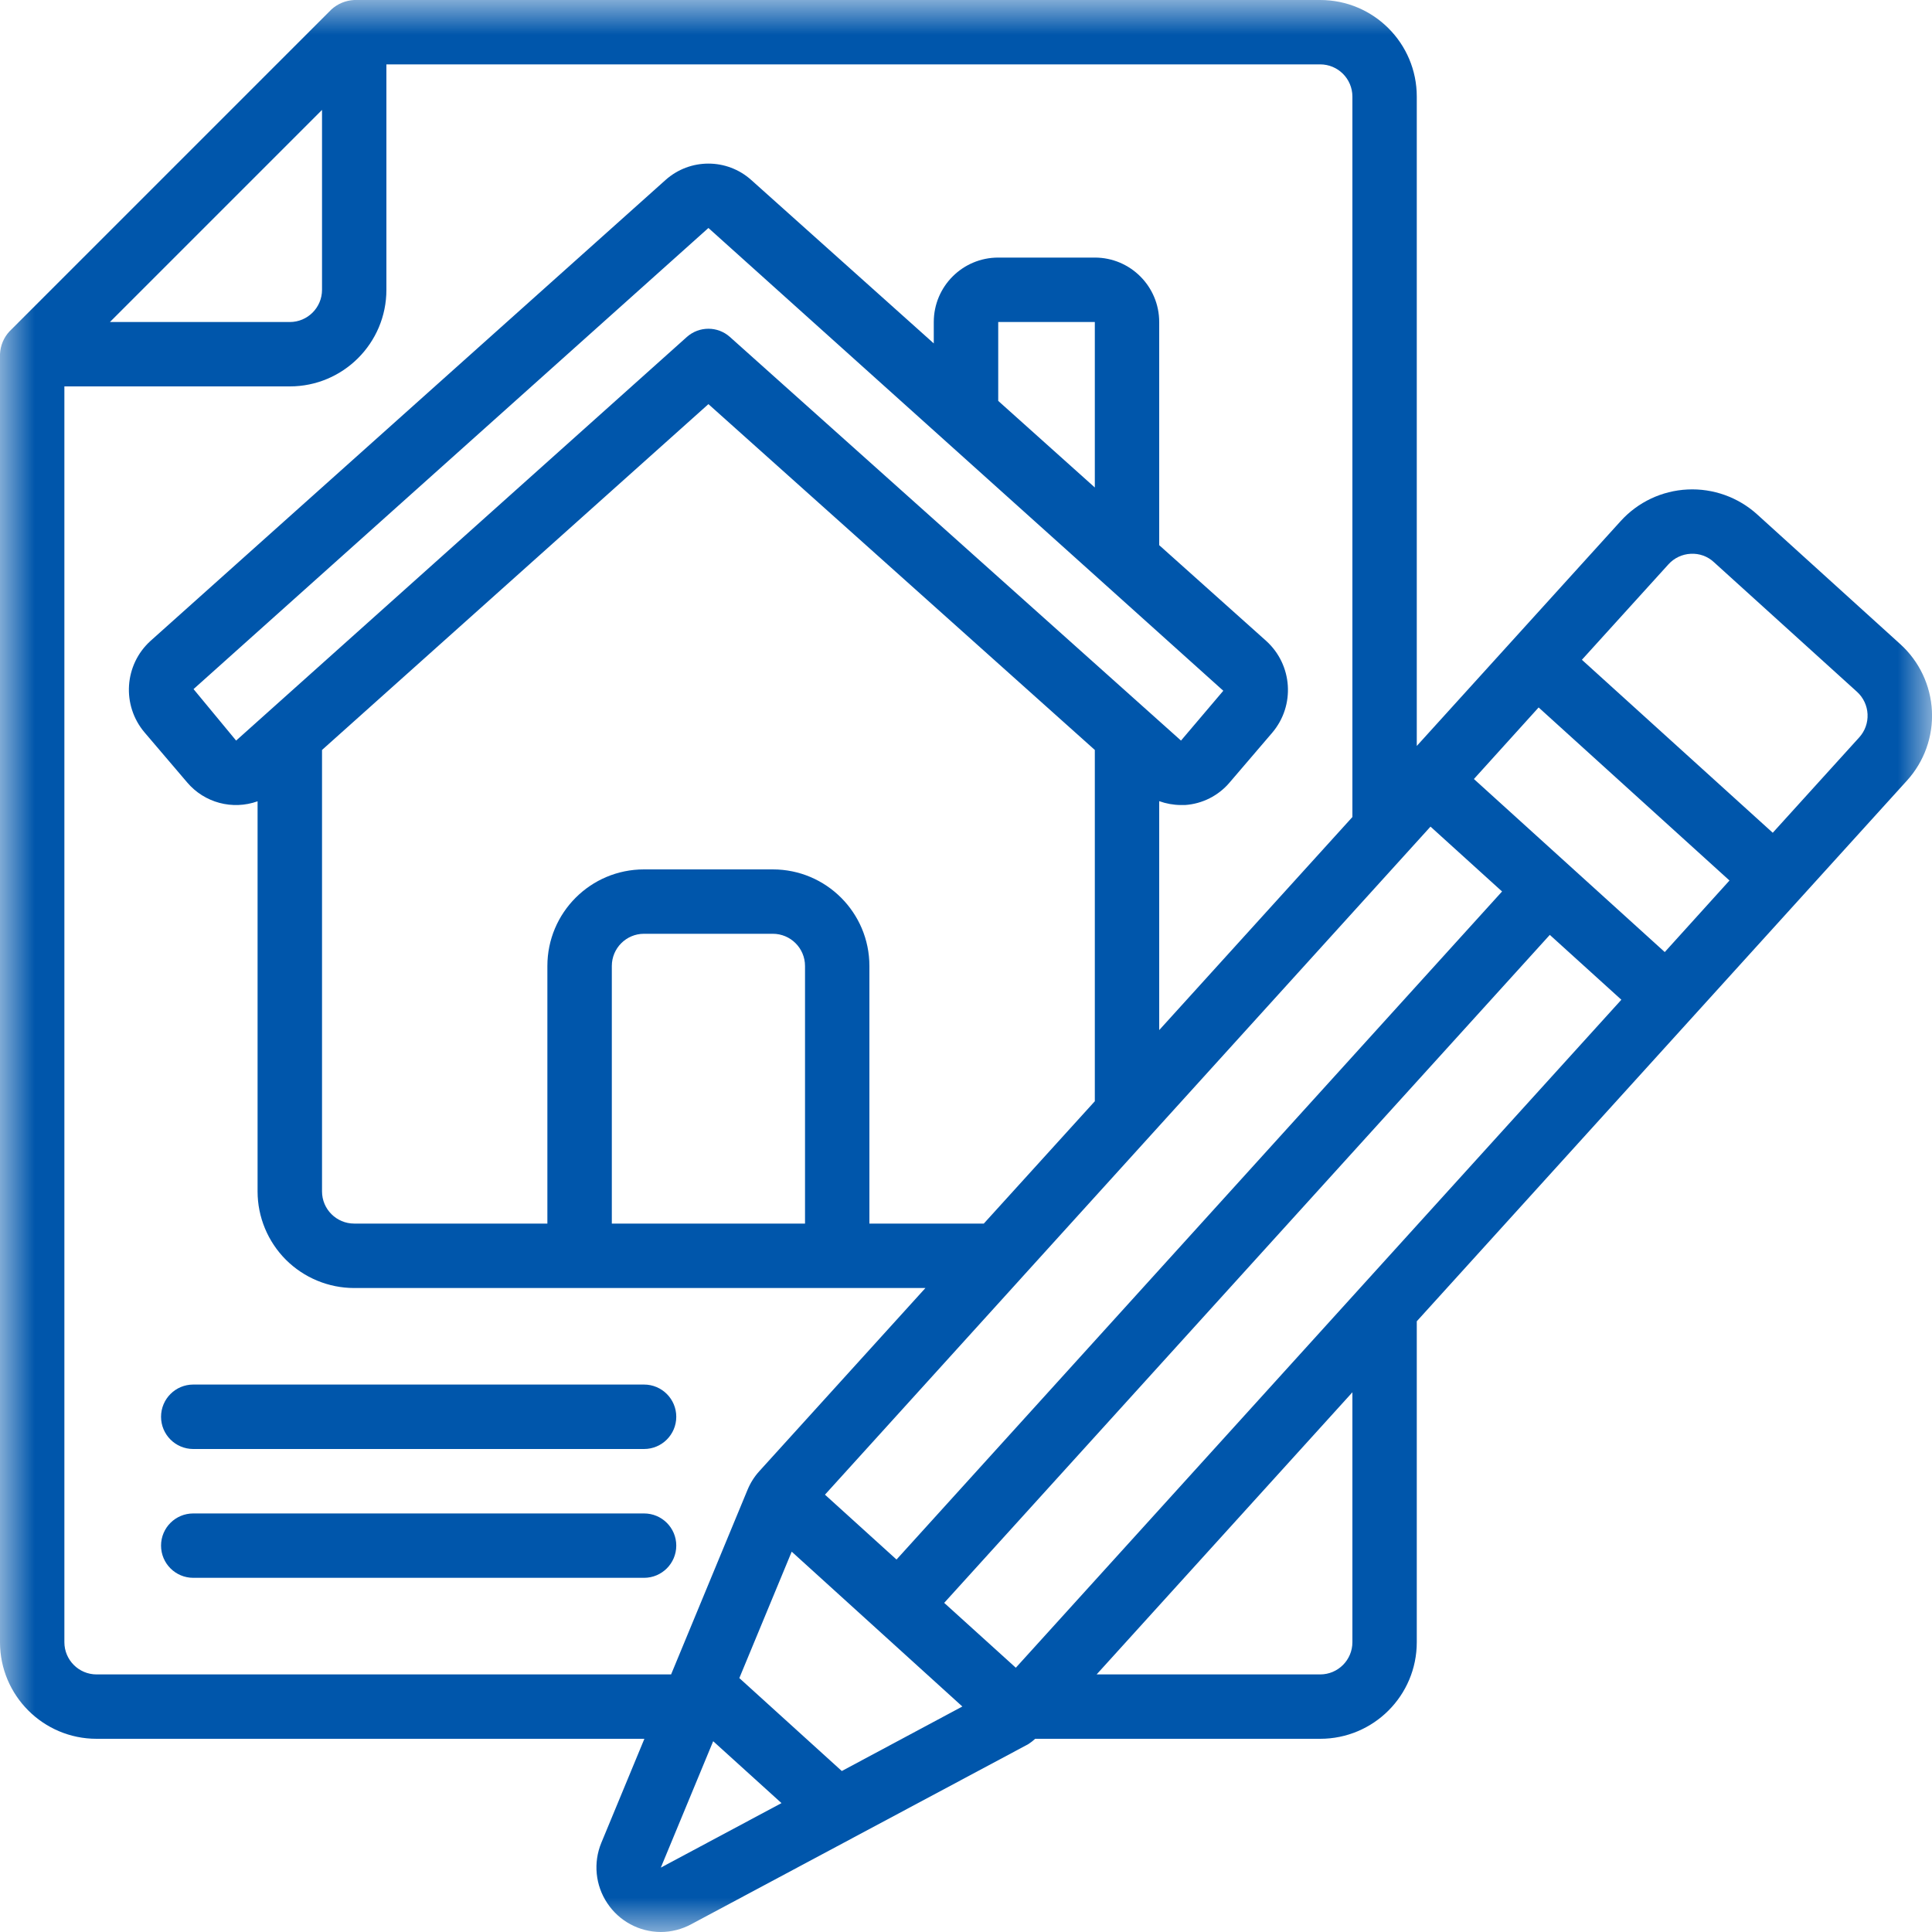 <svg width="28" height="28" viewBox="0 0 28 28" fill="none" xmlns="http://www.w3.org/2000/svg">
<g clip-path="url(#clip0_4879_107799)">
<mask id="mask0_4879_107799" style="mask-type:alpha" maskUnits="userSpaceOnUse" x="0" y="0" width="28" height="28">
<path d="M28 0H0V28H28V0Z" fill="white"/>
</mask>
<g mask="url(#mask0_4879_107799)">
<path d="M1.4 25.2H9.339L8.715 26.707C8.596 26.995 8.628 27.323 8.801 27.582C8.973 27.842 9.263 27.998 9.575 28C9.729 28 9.881 27.961 10.017 27.888L14.902 25.278C14.938 25.255 14.971 25.229 15.003 25.2H19.133C19.907 25.2 20.533 24.573 20.533 23.8V19.149L27.637 11.313C27.887 11.038 28.017 10.675 27.999 10.305C27.981 9.934 27.816 9.585 27.541 9.336L25.466 7.455C25.191 7.206 24.828 7.076 24.457 7.094C24.086 7.112 23.738 7.276 23.488 7.552L20.533 10.811V1.4C20.533 0.627 19.907 0 19.133 0H5.133C5.011 0.006 4.894 0.054 4.803 0.137L0.137 4.803C0.053 4.893 0.005 5.011 0 5.133V23.8C0 24.573 0.627 25.2 1.4 25.2ZM9.577 27.067L10.336 25.235L11.326 26.132L9.577 27.067ZM12.2 25.667L10.715 24.32L11.474 22.488L13.947 24.732L12.2 25.667ZM19.6 23.8C19.6 24.058 19.391 24.267 19.133 24.267H15.893L19.6 20.178V23.8ZM14.722 24.17L13.684 23.23L22.461 13.549L23.498 14.489L14.722 24.17ZM24.18 8.179C24.263 8.087 24.379 8.032 24.503 8.026C24.627 8.019 24.748 8.062 24.839 8.147L26.914 10.027C27.005 10.11 27.06 10.226 27.066 10.35C27.072 10.474 27.029 10.595 26.945 10.687L25.692 12.069L22.926 9.562L24.18 8.179ZM22.299 10.253L25.065 12.761L24.127 13.798L21.361 11.29L22.299 10.253ZM20.732 11.98L21.769 12.92L12.993 22.602L11.956 21.662L14.793 18.532L14.799 18.525L20.732 11.98ZM11.2 12.6H9.333C8.56 12.6 7.933 13.227 7.933 14V17.733H5.133C4.876 17.733 4.667 17.524 4.667 17.267V10.869L10.267 5.857L15.867 10.869V15.96L14.258 17.733H12.6V14C12.6 13.227 11.973 12.6 11.2 12.6ZM11.667 14V17.733H8.867V14C8.867 13.742 9.076 13.533 9.333 13.533H11.2C11.458 13.533 11.667 13.742 11.667 14ZM17.729 10.011L17.116 10.733L10.578 4.883C10.401 4.725 10.133 4.725 9.955 4.883L3.422 10.733L2.805 9.987L10.267 3.304L17.729 10.011ZM14.467 5.81V4.667H15.867V7.065L14.467 5.81ZM4.667 1.593V4.2C4.667 4.458 4.458 4.667 4.2 4.667H1.593L4.667 1.593ZM0.933 5.6H4.2C4.973 5.6 5.6 4.973 5.6 4.2V0.933H19.133C19.391 0.933 19.6 1.142 19.6 1.4V11.841L16.8 14.929V11.611C16.9 11.647 17.005 11.666 17.111 11.667H17.175C17.425 11.65 17.659 11.532 17.821 11.34L18.439 10.618C18.773 10.224 18.734 9.636 18.351 9.289L16.8 7.901V4.667C16.8 4.151 16.382 3.733 15.867 3.733H14.467C13.951 3.733 13.533 4.151 13.533 4.667V4.977L10.887 2.608C10.534 2.292 10 2.292 9.646 2.608L2.183 9.287C1.8 9.633 1.761 10.221 2.095 10.615L2.713 11.34C2.963 11.635 3.37 11.743 3.733 11.613V17.267C3.733 17.638 3.881 17.994 4.143 18.257C4.406 18.519 4.762 18.667 5.133 18.667H13.412L11.005 21.321C10.933 21.4 10.875 21.492 10.834 21.591L9.726 24.267H1.4C1.142 24.267 0.933 24.058 0.933 23.8V5.6Z" fill="#0056AB"/>
<path fill-rule="evenodd" clip-rule="evenodd" d="M2.801 21H9.334C9.592 21 9.801 20.791 9.801 20.533C9.801 20.275 9.592 20.066 9.334 20.066H2.801C2.543 20.066 2.334 20.275 2.334 20.533C2.334 20.791 2.543 21 2.801 21Z" fill="#0056AB"/>
<path fill-rule="evenodd" clip-rule="evenodd" d="M2.801 22.867H9.334C9.592 22.867 9.801 22.658 9.801 22.4C9.801 22.142 9.592 21.934 9.334 21.934H2.801C2.543 21.934 2.334 22.142 2.334 22.4C2.334 22.658 2.543 22.867 2.801 22.867Z" fill="#0056AB"/>
</g>
</g>
<defs>
<clipPath id="clip0_4879_107799">
<rect width="28" height="28" fill="white"/>
</clipPath>
</defs>
</svg>
